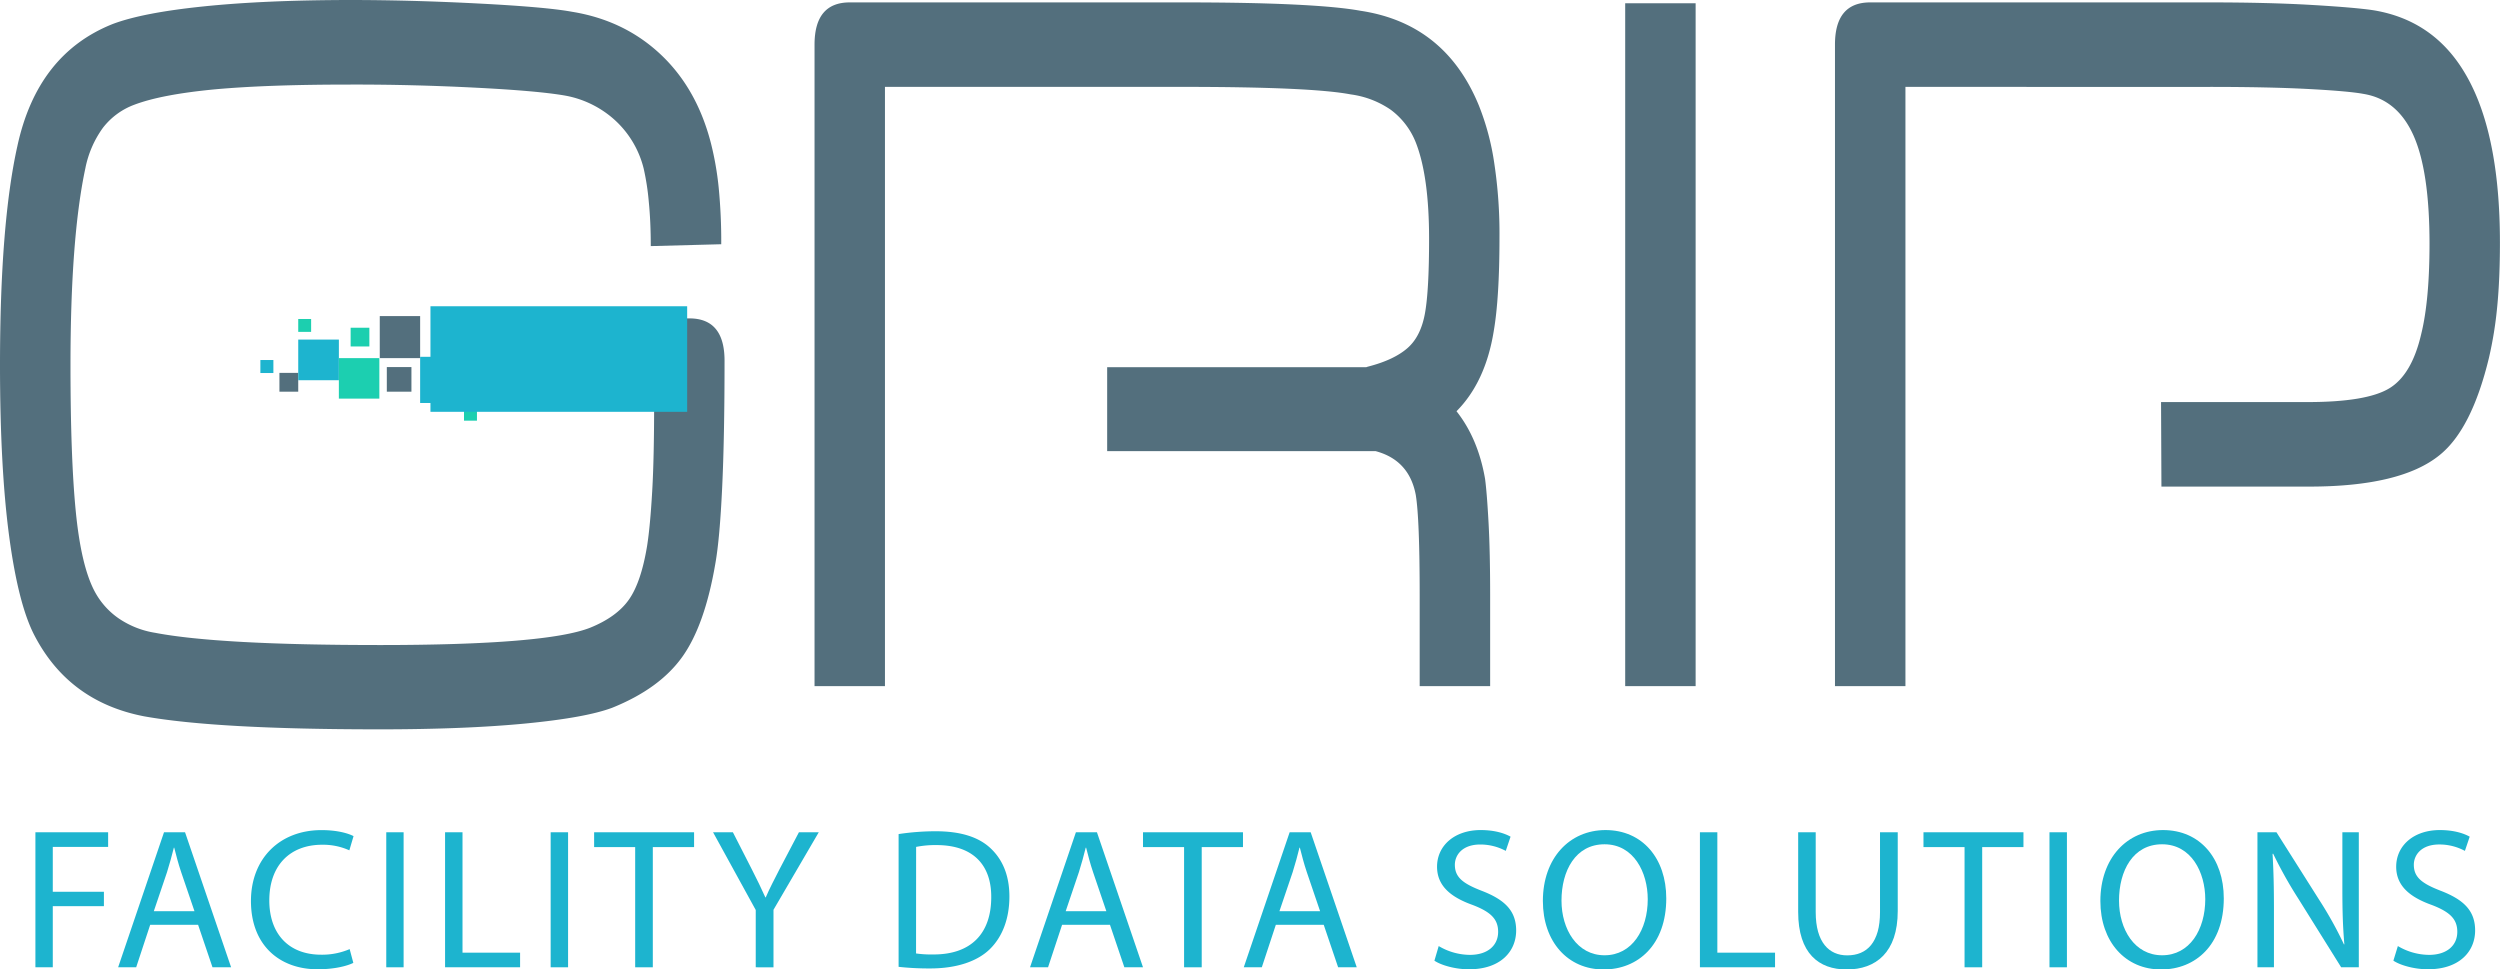 <svg xmlns="http://www.w3.org/2000/svg" viewBox="0 0 1042.03 404.09"><defs><style>.cls-1{fill:#1db4cf;}.cls-2{fill:#536f7d;}.cls-3{fill:#1ccfaf;}.cls-4{fill:#1ccfb0;}</style></defs><title>svg1</title><g id="Layer_2" data-name="Layer 2"><g id="Слой_1" data-name="Слой 1"><g id="Logo_GRIP" data-name="Logo GRIP"><path class="cls-1" d="M14.76,346.9H45.07V353H22v18.7H43.31v6H22v25.47H14.76Z"/><path class="cls-1" d="M62.6,385.47l-5.84,17.71H49.24L68.36,346.9h8.77l19.2,56.28H88.57l-6-17.71Zm18.46-5.67-5.52-16.2c-1.25-3.68-2.08-7-2.92-10.27h-.16c-.84,3.34-1.76,6.76-2.84,10.18L64.11,379.8Z"/><path class="cls-1" d="M147.27,401.34c-2.67,1.33-8,2.67-14.86,2.67-15.87,0-27.81-10-27.81-28.47C104.6,357.92,116.54,346,134,346c7,0,11.44,1.5,13.36,2.51l-1.75,5.92a26.58,26.58,0,0,0-11.36-2.33c-13.19,0-22,8.43-22,23.21,0,13.78,7.94,22.62,21.63,22.62a29.14,29.14,0,0,0,11.86-2.33Z"/><path class="cls-1" d="M168.23,346.9v56.28H161V346.9Z"/><path class="cls-1" d="M185.51,346.9h7.27v50.18h24v6.1H185.51Z"/><path class="cls-1" d="M236.78,346.9v56.28h-7.26V346.9Z"/><path class="cls-1" d="M264.75,353.08H247.64V346.9H289.3v6.18H272.1v50.1h-7.35Z"/><path class="cls-1" d="M315,403.18V379.3l-17.79-32.4h8.27l7.93,15.53c2.17,4.26,3.84,7.68,5.6,11.61h.16c1.59-3.68,3.51-7.35,5.68-11.61L333,346.9h8.27l-18.87,32.31v24Z"/><path class="cls-1" d="M374.55,347.65A103.88,103.88,0,0,1,390,346.48c10.44,0,17.87,2.42,22.79,7s7.94,11.1,7.94,20.2-2.84,16.7-8.1,21.88-13.95,8.1-24.89,8.1a116.73,116.73,0,0,1-13.19-.67Zm7.27,49.76a45.06,45.06,0,0,0,7.34.42c15.53,0,24-8.68,24-23.88.08-13.27-7.43-21.71-22.8-21.71a41,41,0,0,0-8.51.76Z"/><path class="cls-1" d="M442.69,385.47l-5.85,17.71h-7.51l19.12-56.28h8.77l19.2,56.28h-7.77l-6-17.71Zm18.45-5.67-5.51-16.2c-1.25-3.68-2.09-7-2.92-10.27h-.17c-.84,3.34-1.75,6.76-2.84,10.18l-5.51,16.29Z"/><path class="cls-1" d="M493.54,353.08H476.42V346.9h41.67v6.18h-17.2v50.1h-7.35Z"/><path class="cls-1" d="M531.78,385.47l-5.84,17.71h-7.52l19.12-56.28h8.77l19.2,56.28h-7.76l-6-17.71Zm18.45-5.67-5.51-16.2c-1.25-3.68-2.08-7-2.92-10.27h-.17c-.83,3.34-1.75,6.76-2.83,10.18l-5.52,16.29Z"/><path class="cls-1" d="M599.67,394.33a25.74,25.74,0,0,0,13,3.67c7.43,0,11.77-3.92,11.77-9.6,0-5.26-3-8.27-10.6-11.19-9.18-3.26-14.86-8-14.86-15.95,0-8.77,7.26-15.28,18.2-15.28,5.76,0,9.94,1.34,12.44,2.76l-2,5.92A22.48,22.48,0,0,0,617,352c-7.68,0-10.6,4.59-10.6,8.44,0,5.26,3.42,7.84,11.18,10.85,9.52,3.67,14.37,8.27,14.37,16.53,0,8.69-6.43,16.2-19.71,16.2-5.43,0-11.36-1.59-14.36-3.59Z"/><path class="cls-1" d="M694.52,374.45c0,19.37-11.77,29.64-26.13,29.64-14.87,0-25.3-11.52-25.3-28.55,0-17.87,11.1-29.56,26.13-29.56C684.58,346,694.52,357.75,694.52,374.45Zm-43.67.92c0,12,6.51,22.8,17.95,22.8s18-10.61,18-23.38c0-11.19-5.85-22.88-18-22.88S650.85,363,650.85,375.37Z"/><path class="cls-1" d="M708.55,346.9h7.26v50.18h24.05v6.1H708.55Z"/><path class="cls-1" d="M756.81,346.9v33.31c0,12.61,5.6,18,13.11,18,8.35,0,13.69-5.51,13.69-18V346.9H791v32.81c0,17.29-9.1,24.38-21.29,24.38-11.52,0-20.21-6.59-20.21-24V346.9Z"/><path class="cls-1" d="M818.85,353.08H801.73V346.9H843.4v6.18H826.2v50.1h-7.35Z"/><path class="cls-1" d="M861.52,346.9v56.28h-7.27V346.9Z"/><path class="cls-1" d="M926.9,374.45c0,19.37-11.78,29.64-26.14,29.64-14.86,0-25.3-11.52-25.3-28.55,0-17.87,11.11-29.56,26.14-29.56C917,346,926.9,357.75,926.9,374.45Zm-43.67.92c0,12,6.51,22.8,17.95,22.8s18-10.61,18-23.38c0-11.19-5.84-22.88-18-22.88S883.23,363,883.23,375.37Z"/><path class="cls-1" d="M940.93,403.18V346.9h7.93l18,28.47A158.8,158.8,0,0,1,977,393.66l.16-.09c-.66-7.51-.83-14.36-.83-23.12V346.9h6.85v56.28h-7.35L958,374.62a178.94,178.94,0,0,1-10.52-18.79l-.25.09c.42,7.09.58,13.86.58,23.21v24.05Z"/><path class="cls-1" d="M999.46,394.33a25.81,25.81,0,0,0,13,3.67c7.43,0,11.77-3.92,11.77-9.6,0-5.26-3-8.27-10.61-11.19-9.18-3.26-14.86-8-14.86-15.95,0-8.77,7.27-15.28,18.2-15.28,5.76,0,9.94,1.34,12.44,2.76l-2,5.92a22.44,22.44,0,0,0-10.69-2.67c-7.68,0-10.6,4.59-10.6,8.44,0,5.26,3.42,7.84,11.19,10.85,9.52,3.67,14.36,8.27,14.36,16.53,0,8.69-6.43,16.2-19.71,16.2-5.42,0-11.35-1.59-14.36-3.59Z"/><path class="cls-2" d="M706.76,286H677.4V1.37h29.36Z"/><path class="cls-2" d="M1042,101.22q0,15.11-1.14,26.67a160,160,0,0,1-3.42,21.19q-7.18,29.82-20.57,40.6-16.14,13.15-54.48,13.14H900.91l-.16-35.23h61q24.63,0,34.09-5.7t13.38-22.78q3.42-13.94,3.43-37.5,0-30.24-6.69-45.17T985.26,39.16q-6.21-1.17-23-2.06t-41.93-.88H794.21V286H764.84V18.61Q764.84,1,779.53,1H920.65q25,0,43.24,1.08T989.5,4.31Q1014,8.43,1027,29.81,1042,54.33,1042,101.22Z"/><path class="cls-2" d="M622.59,138.13q-3.44,21.13-15.5,33.28,9,11.39,11.91,28.22c.52,3.92,1,10,1.45,18.31s.66,18.27.66,29.9V286H591.74V248.21q0-32-1.63-41.92-2.72-14.47-16.69-18.24H461.48v-35h108a7.55,7.55,0,0,1,.88-.28c7.08-1.83,12.48-4.37,16.25-7.64s6.18-8.14,7.34-14.59,1.71-16.84,1.71-31q0-26.08-5.55-40.18a31.31,31.31,0,0,0-10.43-13.61A38.33,38.33,0,0,0,563,39.35q-16.46-3.14-70.14-3.14h-124V286H339.51V18.62Q339.51,1,354.21,1H493q27.74,0,46.25.89T567.12,4.5q35.24,5.31,49.26,39.4a105.54,105.54,0,0,1,6.43,24A197,197,0,0,1,625,99.14Q625,124.2,622.59,138.13Z"/><path class="cls-2" d="M302,150.35q0,32.11-1,53c-.66,13.89-1.57,24.32-2.78,31.23q-4.39,26-13.86,39.24T255.18,295q-11,4.14-36.15,6.57T158.1,304Q90.24,304,60,298.56q-31.17-6.06-45.52-33.48Q7.66,252.17,3.84,223.67T0,152.32Q0,93.58,7.2,61.08,15.5,22.52,47,10q12.42-4.7,37.77-7.32T145.53,0q25.6,0,53.85,1.46t39,3.44q21.84,3.53,37,17.8t21,37.21a127.57,127.57,0,0,1,3.18,18.31,230.35,230.35,0,0,1,1.06,23.58l-29.37.78q0-10.18-.83-18.5a102.14,102.14,0,0,0-2.12-13.79,40.45,40.45,0,0,0-12.4-20.58,41.9,41.9,0,0,0-20.37-9.87q-11.44-2-38-3.33t-51.88-1.26q-34.23,0-56.2,2C74.71,38.66,63.57,40.78,56,43.65a29.39,29.39,0,0,0-13.16,9.7,42.92,42.92,0,0,0-7.25,16.74q-6.21,29-6.21,82.23,0,38.55,2.22,61t7.76,33a31.87,31.87,0,0,0,10.12,11.44,37.36,37.36,0,0,0,15.18,6q26.61,5.09,93.54,5.1,69.57,0,87.84-7.24,11.09-4.51,16.15-11.77t7.53-22.32c.86-5.47,1.56-13,2.12-22.69s.81-21.94.81-36.81h-78.7V148.71h16v-16l77.43,0Q302,132.73,302,150.35Z"/><rect class="cls-2" x="158.29" y="131.75" width="16.83" height="17.52"/><rect class="cls-2" x="184.87" y="140.86" width="5.44" height="5.44"/><rect class="cls-2" x="161.23" y="153" width="10.26" height="10.26"/><rect class="cls-2" x="116.47" y="155.42" width="7.84" height="7.84"/><rect class="cls-3" x="124.31" y="132.96" width="5.37" height="5.37"/><rect class="cls-1" x="108.53" y="150.06" width="5.42" height="5.42"/><rect class="cls-1" x="124.31" y="141.54" width="16.94" height="16.94"/><rect class="cls-4" x="141.24" y="149.27" width="16.88" height="16.88"/><rect class="cls-1" x="175.12" y="148.72" width="18.82" height="19.25"/><rect class="cls-4" x="193.93" y="132.76" width="15.95" height="15.95"/><rect class="cls-1" x="209.89" y="148.71" width="9.66" height="9.67"/><rect class="cls-4" x="193.4" y="169.94" width="5.4" height="5.4"/><rect class="cls-3" x="146.15" y="136.6" width="7.81" height="7.81"/><rect class="cls-1" x="179.42" y="127.65" width="107" height="44"/></g></g></g></svg>